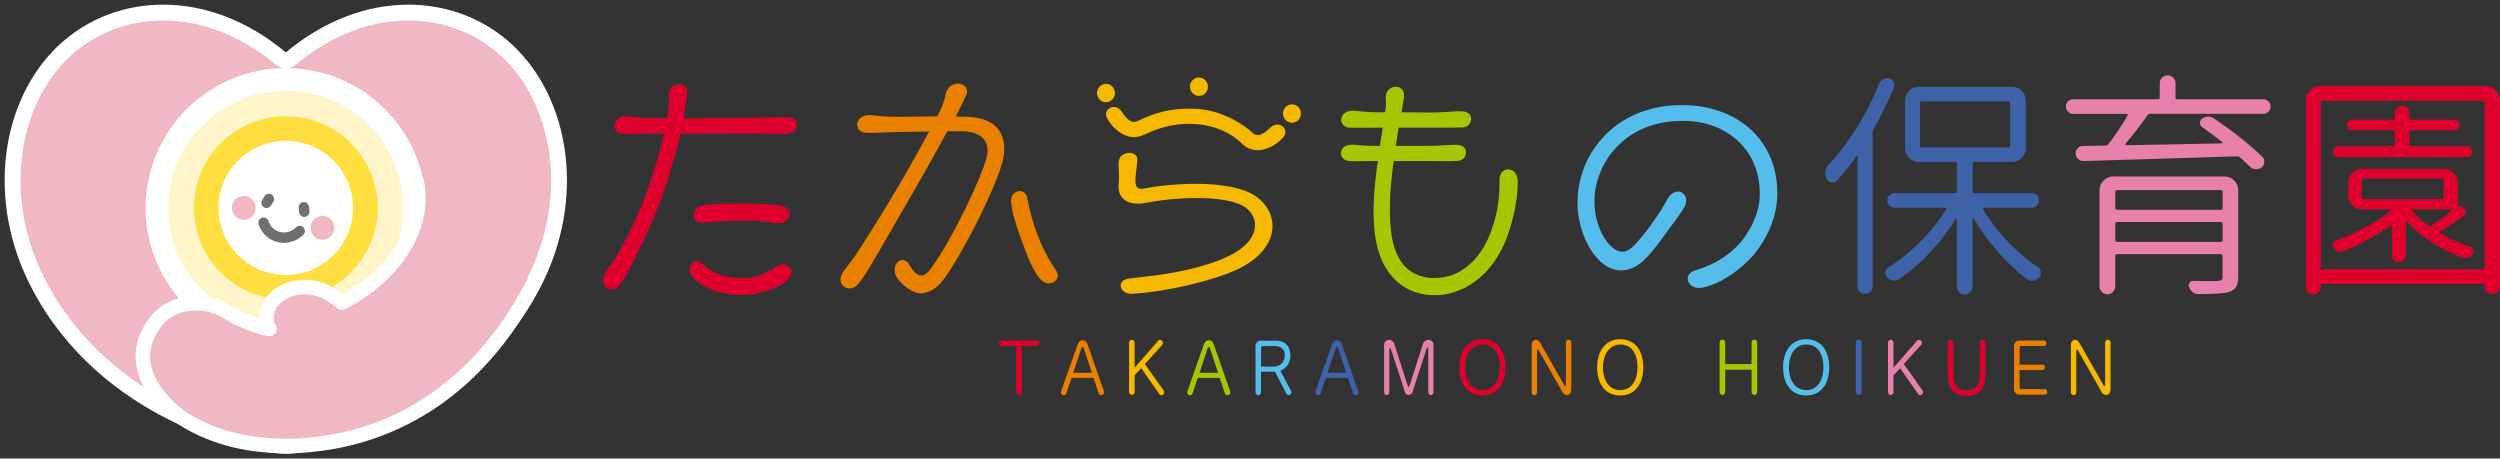 <svg height="73" viewBox="0 0 398 73" width="398" xmlns="http://www.w3.org/2000/svg"><rect x="0" y="0" width="398" height="73" fill="#333333" stroke="none"/><g fill="none" fill-rule="evenodd"><g transform="translate(2 2)"><path d="m78.783 6.125c-8.486-7.964-22.536-8.747-34.412 1.14-.26.214-.558.356-.864.414-.305-.065-.604-.201-.864-.414-11.888-9.887-25.939-9.103-34.425-1.14-8.622 8.093-11.232 23.38-4.09 37.1 10.778 20.712 33.99 25.763 39.372 25.763 5.382 0 28.594-5.057 39.372-25.763 7.142-13.72 4.525-29.006-4.097-37.1z" style="stroke:#fff;stroke-width:2.52;fill:#f0b8c3;fill-rule:nonzero;stroke-linecap:round;stroke-linejoin:round"/><path d="m64.278 26.76c.734 3.037.26 6.727-1.818 10.314-2.467 4.26-6.356 7.206-10.012 9.129" style="stroke:#fff;stroke-width:2.31;fill:#f0b8c3;fill-rule:nonzero;stroke-linecap:round;stroke-linejoin:round"/><ellipse cx="43.501" cy="31.098" rx="21.101" ry="21.043" stroke="#fff" stroke-linecap="round" stroke-linejoin="round" stroke-width="2.42"/><g fill-rule="nonzero"><ellipse cx="43.501" cy="31.098" fill="#fff" rx="21.101" ry="21.043"/><ellipse cx="43.501" cy="31.098" fill="#fff5c9" rx="18.712" ry="18.66"/><ellipse cx="43.501" cy="31.098" fill="#ffde3f" rx="14.628" ry="14.587"/><ellipse cx="43.501" cy="31.098" fill="#fff" rx="10.707" ry="10.677"/><path d="m64.278 26.76c.734 3.037.26 6.727-1.818 10.314-2.467 4.26-6.356 7.206-10.012 9.129-6.22-5.704-14.128-.499-11.557 4.176-1.604-.227-5.012-1.567-6.733-2.739-2.052-1.399-8.285-2.914-11.765 2.124-4.863 7.025 2.208 13.493 5.707 15.481 5.415 3.063 10.94 3.755 15.394 3.755 11.882 0 28.594-5.057 39.372-25.763" fill="#f0b8c3" stroke="#fff" stroke-linecap="round" stroke-linejoin="round" stroke-width="2.31"/></g><path d="m39.956 33.454c.851 2.525 3.896 3.173 5.753 1.321" stroke="#717071" stroke-linecap="round" stroke-linejoin="round" stroke-width="1.66"/><path d="m40.437 30.288.37-.602" stroke="#717071" stroke-linecap="round" stroke-linejoin="round" stroke-width="1.66"/><path d="m46.436 31.706-.065-.706" stroke="#717071" stroke-linecap="round" stroke-linejoin="round" stroke-width="1.66"/><ellipse cx="36.814" cy="31.098" fill="#f0b8c3" fill-rule="nonzero" rx="1.902" ry="1.897"/><ellipse cx="49.332" cy="34.277" fill="#f0b8c3" fill-rule="nonzero" rx="1.902" ry="1.897"/></g><g fill-rule="nonzero"><g transform="translate(96 12)"><g fill="#e0002d" transform="translate(0 1.412)"><path d="m29.75 5.287c-.931-.119-3.873.04-5.108.04-2.942 0-11.808.119-11.808.119l.116-.834c.233-1.788.427-2.973.466-3.131.155-1.94-2.515-1.94-2.903-.199-.116.516.194 1.192-.155 3.171-.078.278-.116.596-.194.953l-3.02-.04c-2.321-.04-2.942-.358-3.951-.199-1.707.238-1.817 2.615-.116 2.734.97.079 2.011-.04 4.145-.04h2.515c-.504 2.258-1.28 4.952-2.283 7.931-1.086 3.131-2.515 6.501-4.378 9.95-1.507 2.853-2.477 3.568-2.942 4.793-.66 1.701 1.28 2.893 2.438 1.549 1.125-1.351 2.515-4.323 3.524-6.462 1.507-3.092 2.748-6.104 3.718-8.878 1.164-3.41 1.933-6.422 2.515-8.878l12.351-.04c1.817 0 3.602.199 4.837.04 1.623-.199 1.856-2.416.233-2.575z"/><path d="m27.933 28.836c-1.507.794-2.671 2.059-6.078 2.019-2.399 0-4.604-.874-6.001-2.258-1.242-1.231-2.709.397-1.701 1.907 1.203 1.781 4.682 3.052 7.818 3.052 2.477 0 6.078-.993 7.514-2.496 1.242-1.271.039-2.973-1.552-2.218z"/><path d="m21.854 21.699c4.106-.079 5.341.556 6.428.397 1.701-.199 1.933-2.337.233-2.734-1.164-.278-4.339-.397-6.816-.358-2.166 0-4.914 0-6.117.358-1.591.477-1.513 2.695.116 2.695.039 0 2.709-.318 6.156-.358z"/></g><g fill="#ea8000" transform="translate(37.81 1.312)"><path d="m19.416 5.256h-1.086c1.086-2.178 1.507-2.973 1.746-3.608.466-1.192-1.203-2.297-2.632-1.192-.854.675-.543 1.384-1.319 3.251-.194.477-.427.953-.698 1.503-1.972 0-4.106.079-6.04.079-4.029 0-4.533-.477-5.458-.199-1.895.596-1.545 2.655.116 2.734.97.079 3.097-.079 5.458-.119 1.474 0 3.136-.079 4.611-.079-3.447 6.422-7.32 12.883-10.767 18.233-2.127 3.37-2.942 3.807-3.253 4.753-.543 1.701 1.397 2.695 2.593 1.43.931-.993 2.321-3.37 5.302-8.56 3.311-5.74 6.292-10.838 8.381-14.757.233-.41.446-.788.64-1.139h2.283c2.709 0 4.721 1.271 3.951 4.244-.854 3.211-5.341 12.764-8.865 17.637-1.319 1.741-2.36 1.225-3.447-.636-.854-1.589-2.709-.397-2.244 1.351.31 1.311 2.399 2.973 3.679 3.171 1.474.199 2.981-.715 4.106-2.258 3.485-4.873 8.284-14.704 9.292-18.59.621-2.297.272-4.283-.892-5.508-1.164-1.271-3.136-1.741-5.458-1.741z"/><path d="m34.321 29.751c-2.593-3.846-3.835-7.574-4.604-11.572-.31-1.701-2.632-1.271-2.554.516.039 1.549.854 4.085 1.662 6.263.815 2.297 1.895 5.19 3.214 6.382 1.319 1.152 3.291-.119 2.283-1.589z"/></g><path d="m145.622 16.69c-.116-2.218-2.865-2.337-2.903-.119 0 1.271.078 3.807-.97 7.177-2.166 7.097-6.699 8.282-8.322 8.441-2.632.318-7.165-.199-7.973-7.415-.427-3.568-.078-7.455.427-11.136h5.108c2.981 0 3.835.079 5.147-.04 1.545-.119 1.739-2.297.155-2.496-1.28-.159-2.205.119-5.302.119h-4.759c.116-.993.272-2.019.427-2.893h4.417c3.136 0 4.261 0 5.807-.04 1.552-.079 1.895-2.337.155-2.536-1.474-.159-2.554.199-6.04.159l-3.873-.04c.116-.556.31-1.94.388-2.416.272-2.185-2.593-2.099-2.865-.318-.155.755.194 1.106-.155 2.734h-1.242c-2.981 0-3.33-.397-4.417-.199-1.856.358-1.623 2.575 0 2.655 1.048.04 1.972 0 4.223 0h1.086c-.155.874-.31 1.907-.466 2.893h-.892c-2.671 0-2.942-.278-3.951-.159-1.817.238-1.817 2.456 0 2.575.97.079 1.591 0 3.796 0h.737c-.582 3.767-.931 7.726-.504 11.453.854 7.256 5.419 10.46 10.838 9.831 2.089-.278 7.934-1.781 10.65-10.427.854-2.734 1.351-5.826 1.28-7.805z" fill="#a5c703"/><path d="m173.919 31.037c3.136-.953 5.496-2.496 7.126-4.403 2.089-2.456 3.02-5.23 3.097-7.256.31-7.137-4.876-11.93-11.691-12.129-7.973-.238-12.429 4.436-13.896 8.759-.815 2.178-.892 4.522-.466 6.541.466 2.138 1.584 4.283 3.136 5.23.854.516 1.895.358 2.865-.636.854-.914 1.895-2.099 3.02-3.727 2.127-3.012 2.166-3.529 2.593-4.125 1.351-1.701 3.408-.437 2.515 1.549-.543.993-1.933 2.853-2.826 4.045-1.28 1.788-2.36 3.211-3.369 4.244-2.438 2.496-4.837 2.218-6.505 1.073-2.011-1.351-3.563-4.283-4.106-7.177-.504-2.496-.31-5.27.582-7.852 1.856-5.27 7.165-10.738 16.535-10.427 8.361.278 14.75 5.866 14.401 14.664-.116 2.933-1.358 6.223-3.641 9.037-2.05 2.416-5.225 4.714-8.284 5.349-2.321.437-3.291-2.138-1.086-2.774z" fill="#54bdeb"/><g fill="#f4b900" transform="translate(78.643 .338)"><path d="m27.929 7.733c-.595.391-.951.98-1.752 1.284-.479.218-1.002.179-1.371-.172-1.274-1.271-4.843-3.582-8.743-3.833-4.365-.285-7.249.761-9.577 1.92-.453.225-.957.179-1.371-.146-.711-.477-.938-1.132-1.429-1.648-1.119-1.125-2.865.06-2.037 1.437.504.92 1.313 1.708 1.966 2.138 1.222.887 2.619 1.046 4.093.318 5.257-2.608 11.756-2.165 15.455 1.582 1.06 1.053 2.677 1.212 4.061.622.724-.271 1.688-.854 2.38-1.642 1.106-1.152-.343-2.708-1.675-1.86z"/><path d="m5.031 32.016c1.552-.245 10.029-.735 16.03-3.635 4.914-2.41 4.914-5.972 2.593-7.68-2.632-1.92-10.379-1.814-15.72-.768-2.981.596-4.759-.629-4.488-3.039.194-1.781-.155-2.761.039-3.701.31-1.503 2.942-1.609 2.942-.139 0 .735-.349 2.483-.31 3.668.039.596.349 1.152 1.242.98 4.488-.907 14.09-1.569 18.041 1.291 3.796 2.794 3.757 8.276-2.981 11.52-3.796 1.814-11.769 3.701-16.839 3.913-2.05.073-2.554-2.132-.543-2.41z"/><ellipse cx="1.429" cy="2.476" rx="1.429" ry="1.463"/><ellipse cx="31.039" cy="5.74" rx="1.429" ry="1.463"/><ellipse cx="16.231" cy="1.463" rx="1.429" ry="1.463"/></g><path d="m203.18 1.298c.149-.324.375-.563.692-.708.168-.099.356-.152.55-.152.123 0 .259.026.401.073.291.099.511.298.66.596s.149.596 0 .894c-.951 2.291-2.018 4.482-3.214 6.574-.097.172-.149.351-.149.523v24.436c0 .351-.116.642-.349.881-.233.238-.517.351-.86.351-.343 0-.627-.119-.86-.351-.233-.238-.349-.53-.349-.881v-20.662s-.019-.046-.052-.053c-.039-.013-.065 0-.091.02-.976 1.37-2.005 2.675-3.104 3.926-.246.252-.53.351-.86.298-.33-.046-.588-.225-.782-.523-.149-.298-.22-.609-.22-.933v-.225c.045-.424.207-.788.472-1.086 1.578-1.695 3.084-3.674 4.507-5.939 1.423-2.264 2.619-4.621 3.595-7.064zm25.103 17.782c.22.225.33.497.33.821 0 .324-.11.596-.33.821-.22.225-.485.338-.802.338h-7.663c-.052 0-.084.033-.11.093-.026.06-.026.119 0 .172.705 1.172 1.533 2.337 2.483 3.496s1.959 2.224 3.026 3.198 2.14 1.807 3.214 2.503c.317.199.472.51.472.933 0 .278-.084.51-.259.708-.265.298-.576.477-.931.543-.356.06-.685-.02-1.002-.245-1.558-1.172-3.097-2.615-4.617-4.336-1.52-1.721-2.826-3.522-3.925-5.416-.026-.026-.052-.033-.091-.02-.039.013-.052.046-.052.093v10.831c0 .351-.123.649-.362.894-.246.245-.543.371-.892.371s-.653-.126-.892-.371c-.246-.252-.362-.549-.362-.894v-10.758c0-.046-.019-.079-.052-.093-.039-.013-.065 0-.091.02-1.17 1.94-2.554 3.76-4.158 5.455-1.604 1.695-3.246 3.098-4.927 4.224-.317.199-.653.265-1.002.185-.356-.073-.653-.252-.892-.523-.168-.199-.259-.437-.259-.708 0-.397.155-.682.472-.861 1.727-1.046 3.414-2.39 5.057-4.032 1.642-1.642 3.033-3.383 4.177-5.23.045-.046.052-.099.019-.152-.039-.046-.078-.073-.129-.073h-8.102c-.317 0-.588-.113-.821-.338s-.349-.497-.349-.821.116-.596.349-.821.504-.338.821-.338h9.635c.168 0 .259-.099.259-.298v-4.409c0-.172-.084-.265-.259-.265h-5.839c-.582 0-1.086-.218-1.513-.655s-.64-.953-.64-1.549v-7.547c0-.596.213-1.112.64-1.549.427-.437.931-.655 1.513-.655h14.925c.608 0 1.119.218 1.533.655.414.437.621.953.621 1.549v7.547c0 .596-.207 1.112-.621 1.549-.414.437-.925.655-1.533.655h-6.02c-.194 0-.291.086-.291.265v4.409c0 .199.097.298.291.298h9.156c.317 0 .582.113.802.338zm-18.352-14.942c-.168 0-.259.086-.259.265v6.799c0 .172.084.265.259.265h13.793c.194 0 .291-.086.291-.265v-6.799c0-.172-.097-.265-.291-.265z" fill="#3d62a7"/><path d="m265.141 4.138c.22.225.33.497.33.821 0 .324-.11.596-.33.821s-.472.338-.77.338h-18.028c-.194 0-.343.073-.44.225-1.242 1.721-2.418 3.237-3.537 4.555-.026.053-.026.099 0 .152s.058.073.11.073c3.162-.046 8.245-.152 15.254-.298.045 0 .078-.026.091-.073.013-.046 0-.086-.019-.113-1.17-.92-2.25-1.728-3.246-2.43-.22-.152-.33-.371-.33-.655 0-.285.11-.503.33-.655.343-.225.673-.338 1.002-.338s.653.113.97.338c3.013 2.046 5.561 4.058 7.624 6.051.246.225.356.51.33.861-.026.351-.168.636-.44.861-.246.172-.524.265-.841.265h-.149c-.362-.026-.666-.172-.912-.45-.44-.424-.938-.894-1.494-1.417-.149-.126-.304-.185-.472-.185-10.825.351-18.985.596-24.488.748-.343 0-.627-.113-.86-.338-.233-.225-.362-.51-.382-.861-.026-.324.078-.602.31-.841s.504-.351.821-.351l3.647-.073c.194 0 .343-.073.44-.225 1.048-1.344 2.069-2.88 3.065-4.595.026-.046.026-.099 0-.152-.026-.046-.071-.073-.149-.073h-8.575c-.291 0-.55-.113-.77-.338-.22-.225-.33-.497-.33-.821 0-.324.11-.596.33-.821.22-.225.472-.338.77-.338h13.573c.168 0 .259-.086.259-.265v-2.277c0-.351.123-.649.362-.894.246-.245.543-.371.892-.371s.653.126.892.371c.246.252.362.549.362.894v2.277c0 .172.084.265.259.265h13.754c.291 0 .55.113.77.338zm-6.971 11.956c.608 0 1.119.218 1.533.655.414.437.621.953.621 1.549v13.751c0 .722-.11 1.265-.33 1.629-.22.358-.595.629-1.132.801-.731.225-2.347.338-4.856.338-.705 0-1.203-.364-1.494-1.086-.097-.252-.078-.477.052-.695.136-.212.323-.318.563-.318 1.022.026 1.875.04 2.554.04.608 0 1.067-.013 1.384-.04.291 0 .491-.053.601-.152.11-.099.162-.278.162-.523v-3.323c0-.172-.097-.265-.291-.265h-16.528c-.168 0-.259.086-.259.265v4.82c0 .371-.123.682-.362.933-.246.245-.543.371-.892.371s-.653-.126-.892-.371c-.246-.252-.362-.563-.362-.933v-15.24c0-.596.213-1.112.64-1.549.427-.437.931-.655 1.513-.655h17.77zm-.33 2.463c0-.199-.097-.298-.291-.298h-16.528c-.168 0-.259.099-.259.298v2.575c0 .172.084.265.259.265h16.528c.194 0 .291-.086.291-.265zm-17.078 7.66c0 .199.084.298.259.298h16.528c.194 0 .291-.099.291-.298v-2.615c0-.172-.097-.265-.291-.265h-16.528c-.168 0-.259.086-.259.265z" fill="#e880ac"/><path d="m271.09 3.919c0-.596.213-1.112.64-1.549.427-.437.931-.655 1.513-.655h26.603c.582 0 1.086.218 1.513.655.427.437.64.953.64 1.549v29.699c0 .324-.123.609-.362.861-.246.245-.53.371-.86.371s-.614-.126-.86-.371c-.246-.252-.362-.536-.362-.861v-.225c0-.126-.058-.185-.181-.185h-25.724c-.123 0-.181.06-.181.185v.265c0 .324-.116.602-.349.841-.233.238-.511.351-.841.351-.33 0-.608-.119-.841-.351-.233-.238-.349-.516-.349-.841zm2.373 26.674c0 .172.084.265.259.265h25.581c.168 0 .259-.086.259-.265v-26.263c0-.199-.084-.298-.259-.298h-25.581c-.168 0-.259.099-.259.298zm21.824-9.825c.097-.073.194-.086.291-.04l.66.41c.194.126.304.305.33.543s-.058.43-.259.583c-1.093.874-2.373 1.741-3.835 2.615-.052.026-.071.066-.071.132s.026.106.071.132c1.604.947 3.233 1.682 4.889 2.205.22.073.356.232.42.463.058.238.019.457-.129.655-.343.424-.731.636-1.17.636-.168 0-.356-.04-.55-.113-3.505-1.317-6.421-3.224-8.756-5.713-.026-.046-.058-.06-.11-.04-.052.026-.071.06-.071.113v5.23c0 .324-.11.596-.33.821s-.479.338-.782.338-.563-.113-.782-.338-.33-.497-.33-.821v-4.555c0-.046-.026-.086-.071-.113-.052-.026-.097-.026-.149 0-2.043 1.47-4.462 2.814-7.262 4.032-.22.099-.427.152-.621.152-.414 0-.789-.199-1.132-.596-.168-.199-.226-.43-.162-.689.058-.265.213-.43.459-.503 3.602-1.344 6.518-2.939 8.756-4.78.045-.026.058-.06.039-.113-.026-.046-.058-.073-.11-.073h-4.527c-.582 0-1.086-.212-1.513-.636-.427-.424-.64-.947-.64-1.569v-2.052c0-.596.213-1.112.64-1.549.427-.437.931-.655 1.513-.655h13.14c.582 0 1.086.218 1.513.655.427.437.64.953.64 1.549v3.701zm1.423-9.487c.246 0 .446.086.601.265.155.172.239.377.239.616 0 .238-.078.437-.239.596-.155.159-.362.245-.601.245h-20.473c-.246 0-.446-.079-.601-.245-.155-.166-.239-.364-.239-.596 0-.232.078-.444.239-.616.155-.172.356-.265.601-.265h8.756c.168 0 .259-.086.259-.265v-1.98c0-.199-.084-.298-.259-.298h-6.531c-.246 0-.446-.079-.601-.245-.155-.166-.239-.358-.239-.583s.078-.424.239-.596c.155-.172.356-.265.601-.265h6.531c.168 0 .259-.073.259-.225v-.821c0-.324.11-.596.33-.821s.485-.338.802-.338c.317 0 .588.113.821.338s.349.497.349.821v.821c0 .152.071.225.22.225h6.932c.246 0 .446.086.601.265.155.172.239.371.239.596s-.078.417-.239.583c-.155.159-.362.245-.601.245h-6.9c-.168 0-.259.099-.259.298v1.98c0 .172.084.265.259.265zm-16.457 5.157c-.168 0-.259.099-.259.298v2.688c0 .172.084.265.259.265h12.519c.168 0 .259-.086.259-.265v-2.688c0-.199-.084-.298-.259-.298zm14.123 5.078c.045-.026.065-.06.052-.113-.013-.046-.045-.073-.091-.073h-6.24c-.052 0-.084.026-.11.073-.026.046-.013.099.039.152.66.801 1.533 1.596 2.625 2.39.149.099.291.099.44 0 1.242-.874 2.334-1.682 3.285-2.43z" fill="#e0002d"/></g><g transform="translate(159 54)"><path d="m3.68 1.081v7.364c0 .643-.905.643-.905 0v-7.364h-2.367c-.543 0-.543-.862 0-.862h5.653c.53 0 .53.862 0 .862z" fill="#e0002d"/><path d="m16.751 8.288c.097.281-.065.52-.278.595-.226.089-.479.014-.576-.281-.31-.958-.808-2.443-.808-2.443h-3.493s-.517 1.471-.828 2.443c-.097.301-.349.383-.576.294-.188-.082-.362-.315-.252-.609l2.574-7.31c.149-.424.349-.808.847-.808.498 0 .673.349.828.801zm-3.227-6.913c-.019-.068-.097-.11-.162-.11-.084 0-.149.048-.181.11l-1.319 3.97h2.962l-1.306-3.97z" fill="#ea8000"/><path d="m26.246 8.165c.168.246.097.506-.084.65-.2.178-.459.137-.614-.089l-2.865-4.113-1.022 1.102-.032.048v2.628c0 .63-.88.63-.88 0v-7.837c0-.63.88-.63.88 0v3.99l3.738-4.284c.2-.226.466-.192.627-.021.162.157.246.438.032.664l-2.762 3.046 2.988 4.216z" fill="#f4b900"/><path d="m36.846 8.288c.097.281-.065.52-.278.595-.226.089-.479.014-.576-.281-.31-.958-.808-2.443-.808-2.443h-3.493s-.524 1.471-.828 2.443c-.097.301-.349.383-.576.294-.188-.082-.362-.315-.252-.609l2.574-7.31c.149-.424.349-.808.847-.808.498 0 .673.349.828.801zm-3.227-6.913c-.019-.068-.097-.11-.162-.11-.084 0-.149.048-.181.11l-1.319 3.97h2.962l-1.306-3.97z" fill="#a5c703"/><path d="m46.541 8.22c.136.267.032.506-.162.616-.22.137-.466.068-.595-.178l-1.798-3.484h-2.231v3.271c0 .63-.88.63-.88 0v-7.351c0-.472.349-.862.808-.862h2.451c1.507 0 2.244.931 2.309 2.217.052 1.102-.543 2.149-1.604 2.587l1.701 3.189zm-2.516-3.867c1.087-.144 1.533-1.054 1.52-1.841-.019-.924-.614-1.341-1.423-1.417h-2.063c-.168 0-.298.123-.298.301v2.957z" fill="#54bdeb"/><path d="m57.245 8.288c.097.281-.065.52-.278.595-.226.089-.479.014-.576-.281-.31-.958-.808-2.443-.808-2.443h-3.493s-.517 1.471-.828 2.443c-.097.301-.349.383-.576.294-.188-.082-.362-.315-.252-.609l2.574-7.31c.149-.424.349-.808.847-.808.498 0 .673.349.828.801zm-3.227-6.913c-.019-.068-.097-.11-.162-.11-.084 0-.149.048-.181.11l-1.319 3.97h2.962l-1.306-3.97z" fill="#3d62a7"/><path d="m69.21 8.446c0 .595-.828.595-.828 0v-7.002c0-.068-.052-.11-.103-.123-.052 0-.116.021-.136.089l-2.283 7.015c-.181.548-.99.63-1.171.048l-.013-.034-2.264-6.933c-.019-.055-.084-.089-.136-.082-.065.014-.097.055-.097.123v6.906c0 .294-.2.452-.427.452-.226 0-.401-.157-.401-.452v-7.59c0-.842 1.294-1.136 1.623-.11l2.167 6.755c.019.048.065.082.116.082.052 0 .097-.034.116-.082l2.167-6.755c.298-.924 1.669-.835 1.669.144v7.556z" fill="#e880ac"/><path d="m77.017 8.959c-2.296 0-3.687-1.684-3.687-4.483 0-2.799 1.468-4.476 3.687-4.476 2.218 0 3.654 1.677 3.654 4.483s-1.455 4.476-3.654 4.476zm0-8.117c-1.656 0-2.762 1.492-2.762 3.641s1.041 3.621 2.762 3.621c1.72 0 2.729-1.458 2.729-3.689s-1.022-3.573-2.729-3.573z" fill="#e0002d"/><path d="m91.148 7.96c0 1.136-1.022 1.136-1.371.52l-3.855-6.776c-.032-.048-.097-.068-.136-.055-.052.021-.084.068-.084.123v6.68c0 .616-.86.609-.86 0v-7.57c0-.767.847-1.191 1.358-.294l3.868 6.789c.032.048.084.068.129.055.065-.014.097-.055.097-.123v-6.769c0-.616.86-.616.86 0v7.419z" fill="#ea8000"/><path d="m98.961 8.959c-2.296 0-3.687-1.684-3.687-4.483 0-2.799 1.468-4.476 3.687-4.476 2.218 0 3.654 1.677 3.654 4.483s-1.455 4.476-3.654 4.476zm0-8.117c-1.656 0-2.762 1.492-2.762 3.641s1.041 3.621 2.762 3.621c1.72 0 2.729-1.458 2.729-3.689s-1.022-3.573-2.729-3.573z" fill="#f4b900"/><path d="m120.744 8.384c0 .65-.893.65-.893 0v-3.532h-4.198v3.532c0 .65-.893.65-.893 0v-7.837c0-.643.893-.643.893 0v3.415h4.198v-3.415c0-.643.893-.643.893 0z" fill="#a5c703"/><path d="m128.557 8.959c-2.296 0-3.687-1.684-3.687-4.483 0-2.799 1.468-4.476 3.687-4.476s3.654 1.677 3.654 4.483-1.455 4.476-3.654 4.476zm0-8.117c-1.656 0-2.762 1.492-2.762 3.641s1.041 3.621 2.762 3.621 2.729-1.458 2.729-3.689-1.022-3.573-2.729-3.573z" fill="#54bdeb"/><path d="m137.373 8.384c0 .65-.944.65-.944 0v-7.837c0-.643.944-.643.944 0z" fill="#3d62a7"/><path d="m147.061 8.165c.168.246.097.506-.084.65-.2.178-.459.137-.614-.089l-2.865-4.113-1.022 1.102-.032.048v2.628c0 .63-.88.63-.88 0v-7.837c0-.63.88-.63.88 0v3.99l3.738-4.284c.2-.226.466-.192.627-.021.162.157.246.438.032.664l-2.762 3.046 2.988 4.216z" fill="#e880ac"/><path d="m157.093 5.646c0 2.19-.925 3.354-3.007 3.354s-2.995-1.122-2.995-3.354v-5.113c0-.267.213-.417.459-.417.226 0 .433.137.433.417v5.078c0 1.663.601 2.519 2.089 2.519s2.128-.862 2.128-2.532v-5.071c0-.281.213-.417.446-.417s.446.137.446.417v5.113z" fill="#e0002d"/><path d="m166.387.205c.278 0 .401.226.401.452 0 .212-.129.424-.401.424h-3.583c-.149 0-.285.137-.285.315v2.656h3.635c.517 0 .517.862 0 .862h-3.635v2.724c0 .178.136.315.285.315h3.719c.543 0 .543.876 0 .876h-4.068c-.459 0-.821-.39-.821-.862v-6.878c0-.472.362-.876.821-.876h3.932z" fill="#ea8000"/><path d="m176.994 7.96c0 1.136-1.022 1.136-1.371.52l-3.855-6.776c-.032-.048-.097-.068-.136-.055-.052.021-.084.068-.084.123v6.68c0 .616-.86.609-.86 0v-7.57c0-.767.847-1.191 1.358-.294l3.868 6.789c.032.048.084.068.129.055.065-.014.097-.055.097-.123v-6.769c0-.616.86-.616.86 0v7.419z" fill="#f4b900"/></g></g></g></svg>